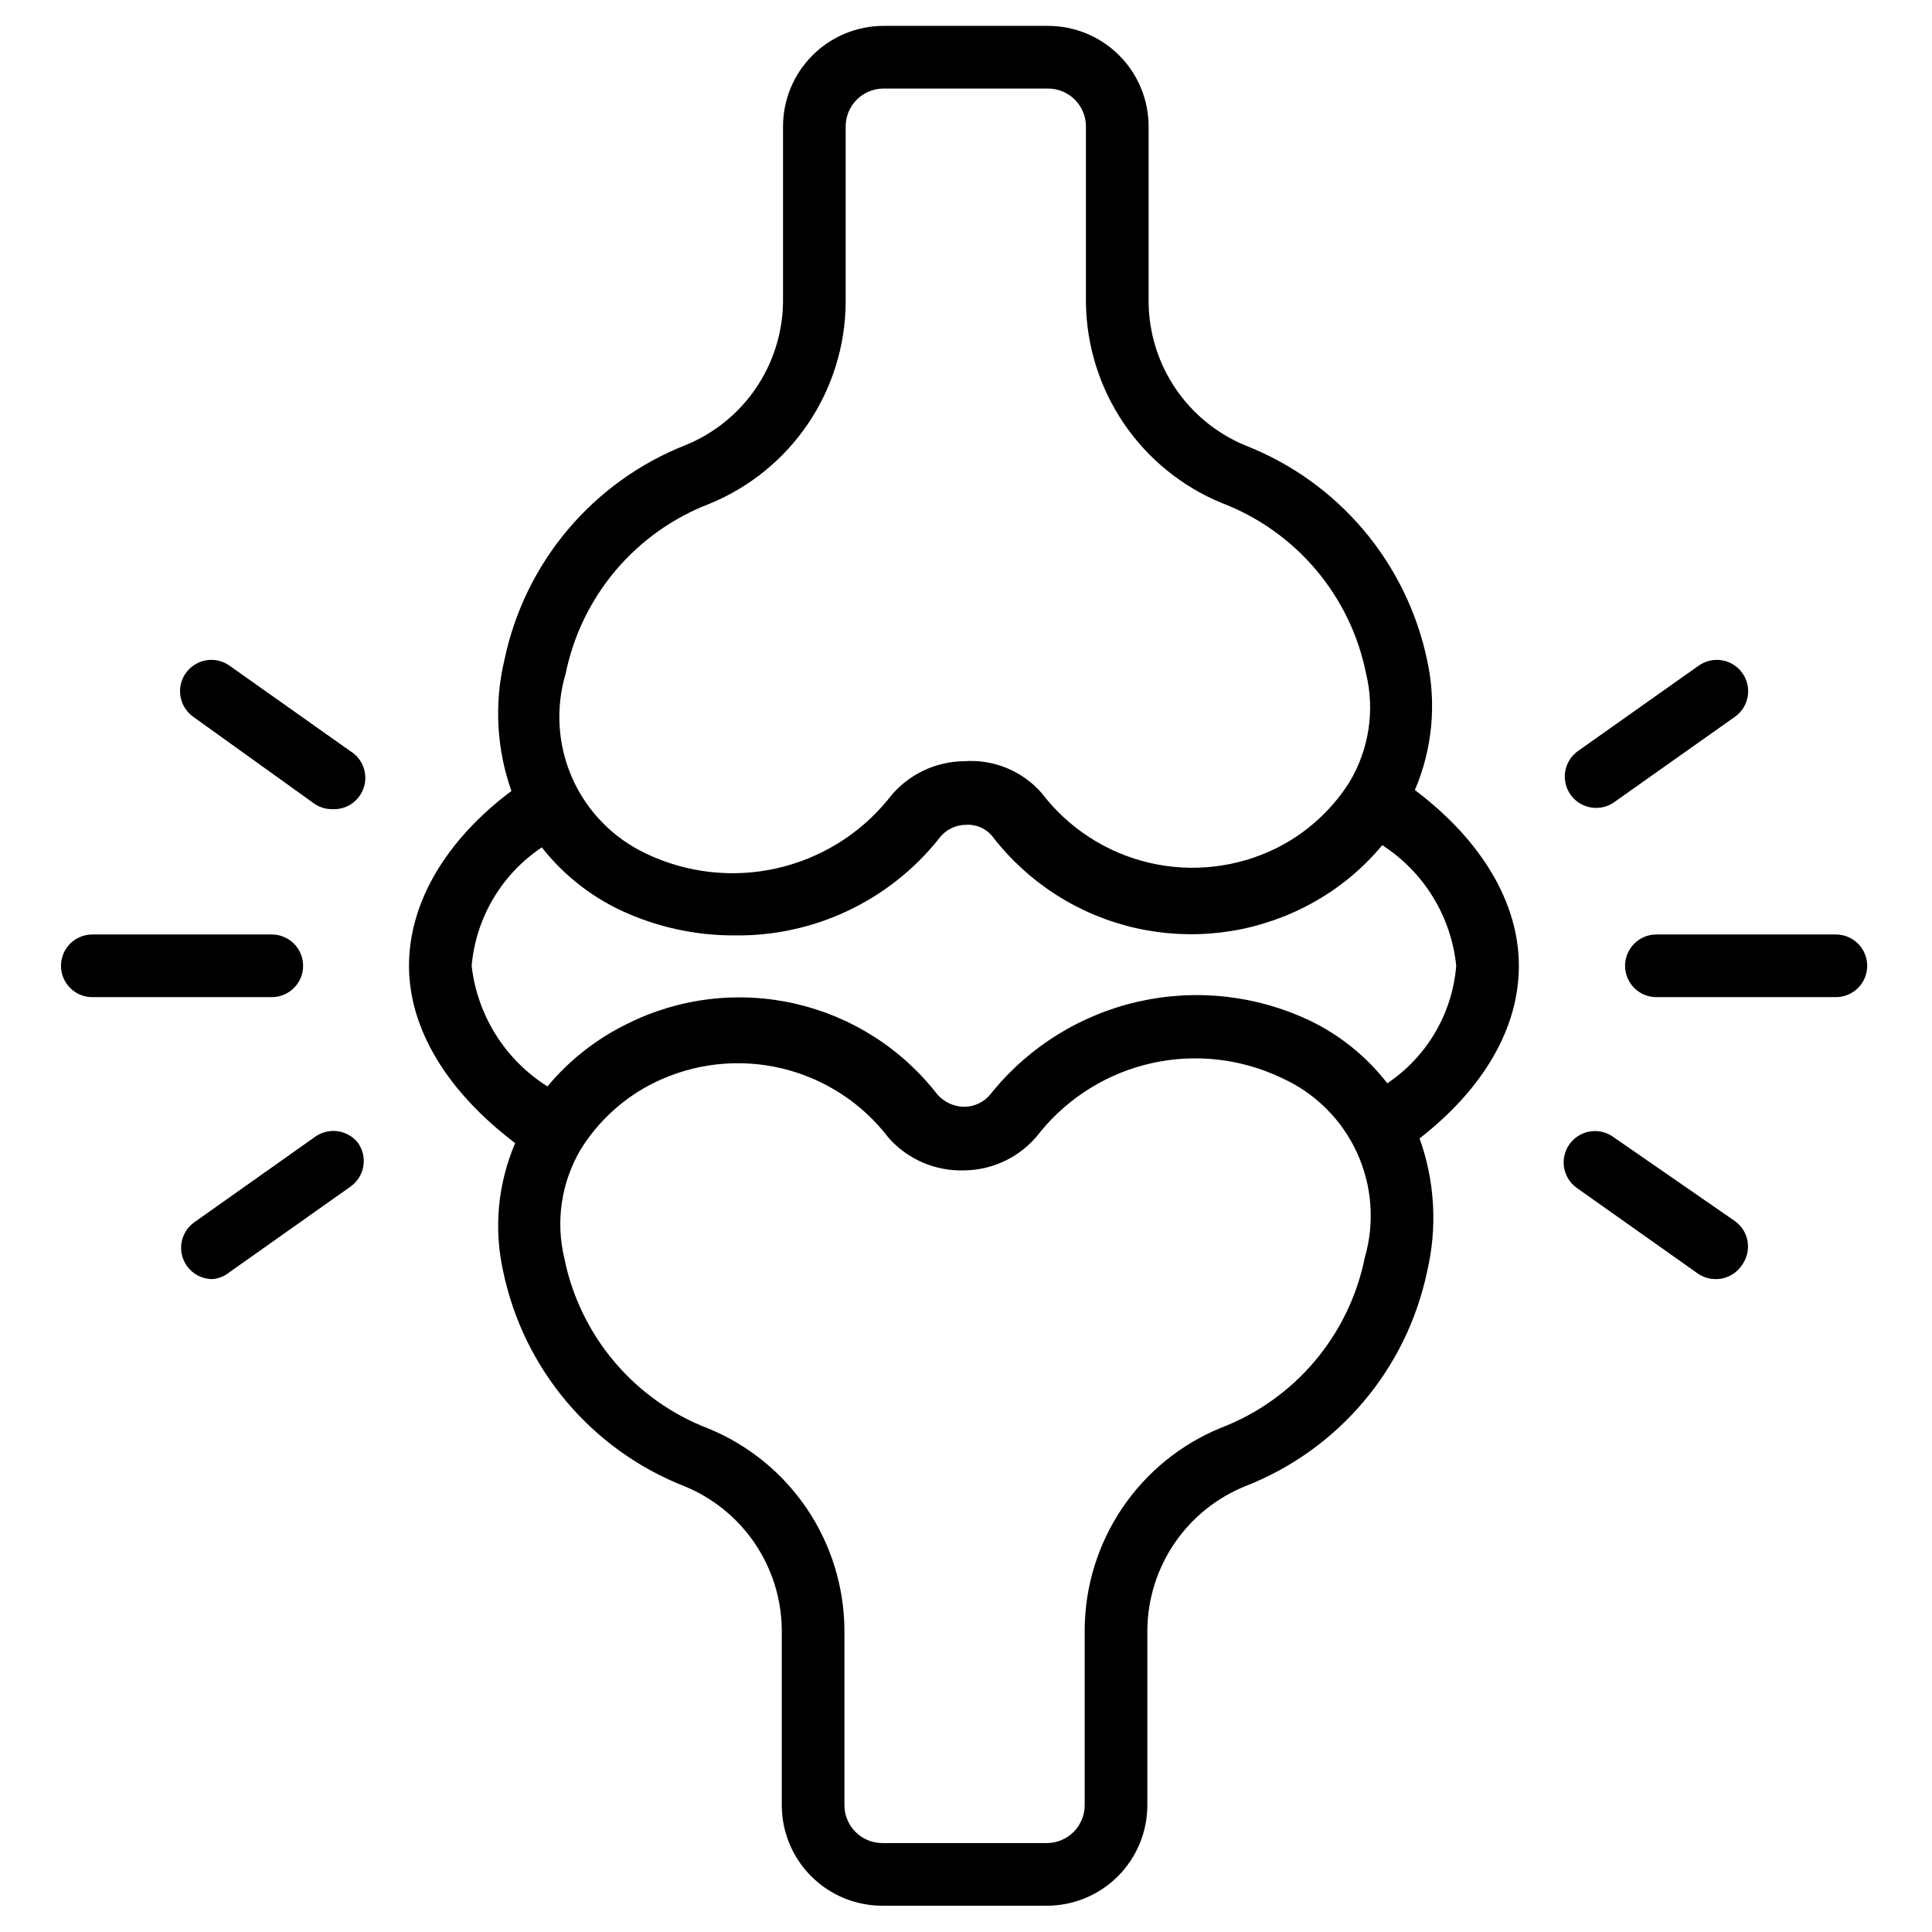 <svg xmlns="http://www.w3.org/2000/svg" xmlns:xlink="http://www.w3.org/1999/xlink" width="1000" zoomAndPan="magnify" viewBox="0 0 750 750" height="1000" preserveAspectRatio="xMidYMid meet" version="1.0"><defs><clipPath id="73bd213879"><path d="M 23 10.047 L 725 10.047 L 725 739.797 L 23 739.797 Z M 23 10.047 " clip-rule="nonzero"/></clipPath></defs><g clip-path="url(#73bd213879)"><path fill="#000000" d="M 549.25 306.691 C 550.941 302.738 552.32 298.676 553.379 294.504 C 554.441 290.336 555.172 286.109 555.574 281.828 C 555.977 277.543 556.047 273.254 555.781 268.961 C 555.516 264.668 554.918 260.418 553.992 256.219 C 553.016 251.586 551.762 247.031 550.223 242.551 C 548.684 238.074 546.875 233.711 544.797 229.457 C 542.719 225.203 540.387 221.094 537.801 217.129 C 535.215 213.164 532.395 209.371 529.336 205.754 C 526.281 202.141 523.016 198.727 519.539 195.512 C 516.062 192.301 512.398 189.316 508.551 186.559 C 504.707 183.797 500.703 181.285 496.547 179.023 C 492.387 176.758 488.109 174.762 483.703 173.027 C 482.328 172.465 480.977 171.855 479.648 171.195 C 478.316 170.535 477.012 169.824 475.734 169.07 C 474.457 168.316 473.211 167.512 471.988 166.668 C 470.77 165.82 469.586 164.93 468.43 163.996 C 467.277 163.059 466.16 162.086 465.074 161.07 C 463.992 160.055 462.949 159 461.945 157.906 C 460.938 156.812 459.973 155.688 459.051 154.523 C 458.129 153.359 457.25 152.164 456.414 150.938 C 455.578 149.711 454.789 148.453 454.047 147.168 C 453.305 145.883 452.609 144.57 451.961 143.234 C 451.316 141.898 450.719 140.543 450.168 139.16 C 449.621 137.781 449.125 136.383 448.68 134.969 C 448.234 133.551 447.84 132.121 447.5 130.676 C 447.16 129.23 446.875 127.773 446.641 126.309 C 446.406 124.84 446.227 123.367 446.098 121.891 C 445.973 120.41 445.902 118.93 445.883 117.445 L 445.883 49.332 C 445.891 48.051 445.836 46.77 445.719 45.492 C 445.602 44.211 445.418 42.941 445.176 41.684 C 444.934 40.422 444.625 39.176 444.262 37.945 C 443.895 36.715 443.469 35.508 442.98 34.316 C 442.496 33.129 441.953 31.969 441.352 30.832 C 440.754 29.699 440.098 28.598 439.391 27.527 C 438.68 26.457 437.922 25.422 437.109 24.43 C 436.301 23.434 435.441 22.48 434.535 21.57 C 433.633 20.66 432.684 19.797 431.695 18.977 C 430.703 18.16 429.676 17.395 428.609 16.68 C 427.547 15.965 426.449 15.301 425.316 14.695 C 424.188 14.086 423.027 13.535 421.844 13.043 C 420.656 12.551 419.449 12.117 418.223 11.742 C 416.996 11.367 415.754 11.055 414.492 10.805 C 413.234 10.555 411.965 10.363 410.688 10.238 C 409.41 10.113 408.133 10.047 406.848 10.047 L 343.004 10.047 C 341.727 10.047 340.449 10.109 339.18 10.238 C 337.906 10.363 336.645 10.551 335.391 10.797 C 334.137 11.047 332.898 11.359 331.672 11.73 C 330.449 12.102 329.246 12.531 328.066 13.02 C 326.887 13.512 325.73 14.055 324.605 14.66 C 323.477 15.262 322.383 15.918 321.316 16.629 C 320.254 17.34 319.23 18.098 318.242 18.91 C 317.254 19.723 316.309 20.578 315.402 21.484 C 314.5 22.387 313.641 23.336 312.832 24.324 C 312.02 25.312 311.258 26.336 310.547 27.398 C 309.836 28.465 309.18 29.559 308.578 30.688 C 307.977 31.812 307.43 32.969 306.941 34.148 C 306.453 35.332 306.02 36.535 305.648 37.758 C 305.277 38.98 304.969 40.219 304.719 41.473 C 304.469 42.727 304.281 43.992 304.156 45.262 C 304.031 46.535 303.969 47.812 303.969 49.09 L 303.969 117.199 C 303.953 118.684 303.879 120.168 303.754 121.645 C 303.629 123.125 303.449 124.598 303.215 126.066 C 302.98 127.531 302.691 128.988 302.352 130.43 C 302.012 131.875 301.617 133.309 301.172 134.723 C 300.727 136.141 300.23 137.539 299.684 138.918 C 299.137 140.297 298.539 141.656 297.891 142.992 C 297.242 144.328 296.547 145.641 295.805 146.926 C 295.062 148.211 294.273 149.465 293.438 150.695 C 292.602 151.922 291.723 153.117 290.801 154.281 C 289.879 155.441 288.914 156.57 287.91 157.664 C 286.902 158.754 285.859 159.809 284.777 160.824 C 283.695 161.844 282.578 162.816 281.422 163.75 C 280.27 164.684 279.082 165.574 277.863 166.422 C 276.645 167.27 275.395 168.07 274.117 168.828 C 272.84 169.582 271.535 170.289 270.207 170.949 C 268.875 171.609 267.523 172.223 266.148 172.781 C 261.746 174.516 257.465 176.516 253.309 178.781 C 249.148 181.043 245.148 183.555 241.301 186.312 C 237.453 189.074 233.793 192.059 230.312 195.27 C 226.836 198.48 223.57 201.895 220.516 205.512 C 217.461 209.129 214.641 212.918 212.051 216.883 C 209.465 220.848 207.133 224.957 205.055 229.211 C 202.977 233.465 201.168 237.832 199.633 242.309 C 198.094 246.785 196.836 251.34 195.863 255.973 C 194.852 260.184 194.145 264.445 193.75 268.758 C 193.352 273.066 193.27 277.387 193.496 281.711 C 193.723 286.035 194.258 290.32 195.102 294.566 C 195.945 298.812 197.09 302.977 198.535 307.059 C 172.879 326.273 158.773 350.598 158.773 374.922 C 158.773 399.25 173.363 423.574 199.996 443.762 C 198.312 447.68 196.945 451.699 195.895 455.832 C 194.844 459.961 194.121 464.148 193.73 468.391 C 193.336 472.637 193.277 476.883 193.555 481.137 C 193.832 485.391 194.438 489.594 195.375 493.75 C 196.348 498.387 197.602 502.941 199.137 507.418 C 200.676 511.898 202.48 516.266 204.559 520.52 C 206.637 524.773 208.969 528.883 211.555 532.852 C 214.141 536.816 216.961 540.609 220.016 544.223 C 223.07 547.84 226.34 551.254 229.816 554.465 C 233.297 557.68 236.957 560.664 240.805 563.422 C 244.652 566.18 248.656 568.691 252.816 570.953 C 256.977 573.215 261.258 575.211 265.664 576.941 C 267.039 577.504 268.391 578.113 269.719 578.773 C 271.051 579.434 272.352 580.145 273.633 580.898 C 274.91 581.652 276.156 582.457 277.375 583.305 C 278.594 584.148 279.781 585.039 280.938 585.973 C 282.09 586.91 283.207 587.883 284.289 588.898 C 285.375 589.914 286.418 590.969 287.422 592.062 C 288.43 593.156 289.391 594.281 290.316 595.445 C 291.238 596.609 292.117 597.805 292.953 599.031 C 293.785 600.258 294.574 601.516 295.32 602.801 C 296.062 604.086 296.758 605.398 297.406 606.734 C 298.051 608.07 298.648 609.426 299.195 610.809 C 299.746 612.188 300.242 613.586 300.688 615 C 301.133 616.418 301.523 617.848 301.867 619.293 C 302.207 620.738 302.492 622.195 302.727 623.66 C 302.961 625.129 303.141 626.602 303.266 628.078 C 303.395 629.559 303.465 631.039 303.484 632.523 L 303.484 700.637 C 303.48 701.918 303.539 703.195 303.66 704.469 C 303.781 705.746 303.965 707.012 304.211 708.27 C 304.457 709.527 304.766 710.77 305.137 711.996 C 305.504 713.223 305.934 714.43 306.418 715.613 C 306.906 716.797 307.453 717.957 308.051 719.086 C 308.652 720.219 309.309 721.316 310.02 722.383 C 310.73 723.449 311.488 724.48 312.301 725.473 C 313.109 726.465 313.969 727.414 314.875 728.32 C 315.777 729.227 316.723 730.09 317.715 730.902 C 318.703 731.719 319.73 732.48 320.793 733.195 C 321.859 733.906 322.953 734.566 324.082 735.172 C 325.211 735.777 326.367 736.324 327.551 736.816 C 328.734 737.305 329.941 737.738 331.164 738.109 C 332.391 738.484 333.633 738.797 334.887 739.047 C 336.145 739.297 337.41 739.484 338.684 739.609 C 339.961 739.734 341.238 739.797 342.52 739.797 L 406.363 739.797 C 407.641 739.797 408.914 739.734 410.188 739.609 C 411.461 739.484 412.723 739.297 413.977 739.047 C 415.23 738.801 416.469 738.488 417.691 738.117 C 418.918 737.746 420.117 737.316 421.301 736.828 C 422.48 736.336 423.637 735.793 424.762 735.188 C 425.891 734.586 426.984 733.93 428.047 733.219 C 429.113 732.508 430.137 731.746 431.125 730.938 C 432.113 730.125 433.059 729.27 433.965 728.363 C 434.867 727.461 435.727 726.512 436.535 725.523 C 437.348 724.535 438.109 723.512 438.816 722.445 C 439.527 721.383 440.184 720.289 440.789 719.16 C 441.391 718.035 441.938 716.879 442.426 715.699 C 442.914 714.516 443.344 713.312 443.715 712.09 C 444.086 710.867 444.398 709.629 444.648 708.375 C 444.895 707.121 445.082 705.855 445.211 704.582 C 445.336 703.312 445.398 702.035 445.398 700.758 L 445.398 632.648 C 445.414 631.152 445.484 629.656 445.613 628.164 C 445.738 626.676 445.922 625.188 446.156 623.711 C 446.395 622.234 446.684 620.766 447.027 619.309 C 447.375 617.855 447.77 616.414 448.223 614.984 C 448.672 613.559 449.176 612.148 449.73 610.758 C 450.289 609.371 450.895 608.004 451.551 606.656 C 452.203 605.312 452.91 603.992 453.664 602.699 C 454.418 601.406 455.215 600.145 456.062 598.91 C 456.91 597.676 457.801 596.473 458.738 595.305 C 459.672 594.137 460.648 593.004 461.668 591.91 C 462.688 590.812 463.746 589.758 464.844 588.738 C 465.938 587.719 467.074 586.746 468.242 585.809 C 469.41 584.875 470.613 583.984 471.848 583.141 C 473.082 582.297 474.348 581.496 475.641 580.742 C 476.934 579.992 478.254 579.289 479.598 578.633 C 480.945 577.98 482.312 577.375 483.703 576.82 C 488.109 575.09 492.391 573.094 496.551 570.832 C 500.711 568.566 504.711 566.059 508.559 563.301 C 512.41 560.543 516.07 557.559 519.551 554.344 C 523.027 551.133 526.297 547.719 529.352 544.102 C 532.406 540.484 535.227 536.695 537.812 532.73 C 540.398 528.762 542.73 524.652 544.809 520.398 C 546.887 516.145 548.691 511.777 550.227 507.297 C 551.766 502.82 553.02 498.262 553.992 493.629 C 554.996 489.363 555.691 485.051 556.074 480.684 C 556.461 476.316 556.527 471.949 556.281 467.574 C 556.035 463.195 555.473 458.863 554.602 454.566 C 553.73 450.273 552.551 446.062 551.074 441.938 C 575.758 422.723 589.621 399.25 589.621 374.922 C 589.621 350.598 575.273 326.273 549.25 306.691 Z M 219.574 261.57 C 220.324 257.875 221.297 254.242 222.504 250.672 C 223.707 247.102 225.133 243.621 226.773 240.23 C 228.418 236.84 230.27 233.566 232.324 230.41 C 234.379 227.25 236.625 224.234 239.059 221.359 C 241.496 218.484 244.102 215.773 246.879 213.227 C 249.652 210.68 252.578 208.316 255.652 206.137 C 258.727 203.961 261.926 201.98 265.25 200.207 C 268.574 198.43 271.992 196.871 275.512 195.527 C 277.438 194.734 279.332 193.875 281.195 192.945 C 283.059 192.016 284.883 191.02 286.672 189.953 C 288.461 188.891 290.211 187.762 291.914 186.57 C 293.621 185.379 295.281 184.125 296.898 182.812 C 298.512 181.496 300.074 180.125 301.59 178.695 C 303.102 177.27 304.562 175.785 305.969 174.25 C 307.375 172.715 308.719 171.129 310.008 169.496 C 311.297 167.859 312.523 166.18 313.691 164.457 C 314.855 162.73 315.957 160.965 316.992 159.16 C 318.031 157.355 319 155.516 319.898 153.637 C 320.801 151.762 321.633 149.855 322.395 147.918 C 323.156 145.98 323.844 144.016 324.461 142.027 C 325.078 140.039 325.625 138.031 326.094 136.004 C 326.562 133.977 326.957 131.934 327.277 129.875 C 327.598 127.82 327.844 125.754 328.012 123.68 C 328.184 121.605 328.273 119.523 328.289 117.445 L 328.289 49.332 C 328.273 48.355 328.355 47.387 328.531 46.43 C 328.707 45.469 328.977 44.535 329.34 43.625 C 329.703 42.719 330.152 41.859 330.684 41.039 C 331.219 40.223 331.828 39.465 332.512 38.77 C 333.199 38.074 333.945 37.453 334.754 36.902 C 335.562 36.355 336.418 35.895 337.316 35.516 C 338.219 35.141 339.148 34.855 340.105 34.66 C 341.062 34.469 342.027 34.375 343.004 34.375 L 406.848 34.375 C 407.812 34.375 408.77 34.469 409.719 34.656 C 410.668 34.844 411.586 35.125 412.48 35.492 C 413.371 35.863 414.219 36.316 415.023 36.855 C 415.824 37.391 416.57 38 417.254 38.684 C 417.938 39.367 418.547 40.109 419.082 40.914 C 419.621 41.719 420.074 42.566 420.441 43.457 C 420.812 44.352 421.09 45.27 421.281 46.219 C 421.469 47.168 421.562 48.125 421.562 49.09 L 421.562 117.199 C 421.578 119.281 421.672 121.359 421.84 123.434 C 422.008 125.512 422.254 127.574 422.574 129.633 C 422.895 131.691 423.289 133.734 423.758 135.762 C 424.23 137.789 424.773 139.797 425.391 141.785 C 426.008 143.773 426.699 145.734 427.457 147.672 C 428.219 149.609 429.051 151.52 429.953 153.395 C 430.855 155.27 431.824 157.113 432.859 158.918 C 433.895 160.723 434.996 162.488 436.16 164.211 C 437.328 165.938 438.555 167.617 439.844 169.25 C 441.133 170.887 442.48 172.473 443.887 174.008 C 445.289 175.543 446.75 177.023 448.262 178.453 C 449.777 179.883 451.344 181.254 452.957 182.566 C 454.57 183.883 456.23 185.137 457.938 186.328 C 459.645 187.52 461.391 188.648 463.18 189.711 C 464.969 190.773 466.797 191.773 468.656 192.703 C 470.52 193.633 472.414 194.492 474.34 195.285 C 477.859 196.629 481.281 198.188 484.602 199.965 C 487.926 201.738 491.125 203.715 494.199 205.895 C 497.273 208.074 500.199 210.434 502.977 212.98 C 505.754 215.527 508.359 218.242 510.793 221.117 C 513.23 223.992 515.473 227.008 517.531 230.164 C 519.586 233.324 521.434 236.598 523.078 239.988 C 524.723 243.379 526.145 246.859 527.348 250.43 C 528.555 254 529.531 257.633 530.277 261.324 C 531.145 264.895 531.66 268.512 531.82 272.18 C 531.984 275.848 531.785 279.496 531.234 283.125 C 530.68 286.754 529.781 290.297 528.535 293.75 C 527.293 297.203 525.723 300.504 523.832 303.652 C 520.352 309.148 516.195 314.074 511.363 318.43 C 506.531 322.789 501.203 326.418 495.379 329.312 C 493.484 330.246 491.551 331.094 489.586 331.859 C 487.617 332.625 485.621 333.305 483.598 333.898 C 481.57 334.492 479.523 334.996 477.453 335.414 C 475.387 335.832 473.305 336.16 471.207 336.395 C 469.109 336.633 467.004 336.781 464.895 336.84 C 462.785 336.895 460.676 336.863 458.57 336.738 C 456.461 336.613 454.363 336.398 452.277 336.094 C 450.188 335.785 448.117 335.395 446.062 334.91 C 444.008 334.426 441.977 333.855 439.973 333.195 C 437.969 332.539 435.992 331.797 434.051 330.969 C 432.109 330.141 430.207 329.23 428.344 328.238 C 426.48 327.246 424.664 326.176 422.895 325.027 C 421.121 323.879 419.406 322.656 417.738 321.359 C 416.074 320.062 414.465 318.699 412.918 317.266 C 411.367 315.828 409.883 314.332 408.465 312.77 C 407.047 311.207 405.695 309.586 404.414 307.91 C 402.555 305.773 400.477 303.883 398.176 302.234 C 395.875 300.586 393.418 299.223 390.801 298.148 C 388.184 297.07 385.477 296.309 382.684 295.863 C 379.887 295.414 377.078 295.297 374.258 295.504 C 371.473 295.527 368.727 295.859 366.016 296.5 C 363.305 297.137 360.695 298.066 358.195 299.289 C 355.691 300.508 353.352 301.988 351.18 303.73 C 349.004 305.473 347.051 307.434 345.316 309.609 L 344.465 310.707 C 343.094 312.363 341.652 313.965 340.148 315.504 C 338.645 317.047 337.078 318.52 335.453 319.93 C 333.824 321.34 332.145 322.684 330.406 323.953 C 328.668 325.223 326.879 326.422 325.043 327.543 C 323.207 328.668 321.324 329.711 319.402 330.68 C 317.477 331.645 315.516 332.531 313.52 333.336 C 311.523 334.141 309.496 334.859 307.441 335.496 C 305.383 336.133 303.305 336.684 301.199 337.148 C 299.098 337.613 296.98 337.988 294.848 338.277 C 292.715 338.566 290.57 338.766 288.422 338.879 C 286.273 338.988 284.121 339.012 281.969 338.945 C 279.816 338.875 277.672 338.719 275.531 338.477 C 273.395 338.23 271.27 337.898 269.156 337.477 C 267.047 337.055 264.953 336.547 262.887 335.953 C 260.816 335.359 258.773 334.68 256.762 333.918 C 254.75 333.156 252.77 332.309 250.828 331.383 C 249.254 330.645 247.719 329.836 246.219 328.961 C 244.719 328.086 243.258 327.145 241.844 326.141 C 240.426 325.137 239.055 324.07 237.734 322.945 C 236.41 321.816 235.141 320.633 233.926 319.395 C 232.707 318.156 231.547 316.863 230.445 315.523 C 229.344 314.18 228.305 312.789 227.324 311.355 C 226.348 309.922 225.434 308.445 224.586 306.93 C 223.738 305.414 222.957 303.859 222.25 302.277 C 221.539 300.691 220.902 299.078 220.336 297.434 C 219.77 295.793 219.277 294.129 218.855 292.441 C 218.438 290.754 218.098 289.055 217.828 287.336 C 217.562 285.621 217.371 283.895 217.258 282.164 C 217.145 280.43 217.105 278.695 217.148 276.957 C 217.188 275.219 217.305 273.488 217.5 271.762 C 217.691 270.035 217.965 268.32 218.309 266.621 C 218.656 264.918 219.078 263.234 219.574 261.57 Z M 529.793 488.277 C 529.043 491.973 528.066 495.602 526.863 499.172 C 525.66 502.742 524.234 506.223 522.59 509.617 C 520.949 513.008 519.098 516.281 517.043 519.438 C 514.988 522.598 512.742 525.613 510.309 528.488 C 507.871 531.363 505.266 534.074 502.488 536.621 C 499.711 539.168 496.789 541.531 493.715 543.711 C 490.641 545.887 487.441 547.863 484.117 549.641 C 480.793 551.414 477.371 552.977 473.852 554.32 C 471.926 555.113 470.035 555.973 468.172 556.902 C 466.309 557.832 464.484 558.828 462.695 559.895 C 460.906 560.957 459.156 562.086 457.449 563.277 C 455.746 564.469 454.086 565.723 452.469 567.035 C 450.855 568.352 449.293 569.723 447.777 571.148 C 446.262 572.578 444.805 574.062 443.398 575.598 C 441.992 577.133 440.645 578.719 439.359 580.352 C 438.07 581.988 436.84 583.668 435.676 585.391 C 434.512 587.117 433.41 588.883 432.371 590.688 C 431.336 592.492 430.367 594.332 429.465 596.211 C 428.566 598.086 427.734 599.992 426.973 601.93 C 426.211 603.867 425.523 605.832 424.902 607.82 C 424.285 609.809 423.742 611.816 423.273 613.844 C 422.805 615.871 422.406 617.914 422.086 619.973 C 421.766 622.027 421.523 624.094 421.355 626.168 C 421.184 628.242 421.094 630.32 421.074 632.402 L 421.074 700.516 C 421.094 701.488 421.012 702.457 420.836 703.418 C 420.66 704.379 420.391 705.312 420.027 706.219 C 419.664 707.129 419.215 707.988 418.68 708.809 C 418.148 709.625 417.539 710.383 416.852 711.078 C 416.168 711.773 415.422 712.395 414.613 712.941 C 413.805 713.492 412.949 713.953 412.051 714.332 C 411.148 714.707 410.219 714.992 409.262 715.184 C 408.305 715.379 407.34 715.473 406.363 715.473 L 342.52 715.473 C 341.551 715.473 340.594 715.379 339.648 715.191 C 338.699 715.004 337.781 714.723 336.887 714.352 C 335.996 713.984 335.148 713.531 334.344 712.992 C 333.539 712.457 332.797 711.848 332.113 711.164 C 331.43 710.48 330.82 709.738 330.285 708.934 C 329.746 708.129 329.293 707.281 328.926 706.391 C 328.555 705.496 328.273 704.574 328.086 703.629 C 327.898 702.68 327.805 701.723 327.805 700.758 L 327.805 632.648 C 327.789 630.566 327.695 628.488 327.527 626.41 C 327.359 624.336 327.113 622.27 326.793 620.215 C 326.473 618.156 326.078 616.113 325.605 614.086 C 325.137 612.059 324.594 610.051 323.977 608.062 C 323.359 606.074 322.668 604.113 321.906 602.176 C 321.145 600.238 320.316 598.328 319.414 596.453 C 318.512 594.578 317.543 592.734 316.508 590.93 C 315.473 589.125 314.371 587.359 313.203 585.633 C 312.039 583.91 310.812 582.23 309.523 580.598 C 308.234 578.961 306.887 577.375 305.48 575.84 C 304.078 574.305 302.617 572.82 301.102 571.395 C 299.59 569.965 298.023 568.594 296.41 567.277 C 294.797 565.965 293.137 564.711 291.43 563.52 C 289.723 562.328 287.977 561.199 286.188 560.137 C 284.398 559.07 282.57 558.074 280.707 557.145 C 278.848 556.215 276.953 555.355 275.027 554.562 C 271.508 553.219 268.086 551.66 264.762 549.883 C 261.441 548.109 258.242 546.133 255.168 543.953 C 252.094 541.773 249.168 539.41 246.391 536.863 C 243.613 534.316 241.008 531.605 238.574 528.73 C 236.137 525.855 233.891 522.84 231.836 519.684 C 229.781 516.523 227.934 513.25 226.289 509.859 C 224.645 506.469 223.223 502.988 222.016 499.418 C 220.812 495.848 219.836 492.215 219.09 488.52 C 218.234 484.98 217.727 481.387 217.562 477.746 C 217.398 474.105 217.578 470.484 218.113 466.879 C 218.645 463.273 219.512 459.754 220.719 456.312 C 221.926 452.875 223.449 449.586 225.289 446.438 C 228.746 440.816 232.914 435.781 237.793 431.336 C 242.672 426.891 248.07 423.207 253.988 420.289 C 255.883 419.359 257.812 418.512 259.781 417.746 C 261.75 416.98 263.746 416.301 265.77 415.707 C 267.797 415.113 269.844 414.609 271.91 414.191 C 273.98 413.773 276.062 413.445 278.16 413.207 C 280.258 412.969 282.363 412.82 284.473 412.766 C 286.582 412.707 288.691 412.742 290.797 412.867 C 292.902 412.992 295 413.207 297.09 413.512 C 299.18 413.816 301.25 414.211 303.305 414.695 C 305.359 415.18 307.391 415.75 309.395 416.406 C 311.398 417.066 313.371 417.809 315.312 418.637 C 317.258 419.465 319.156 420.375 321.02 421.367 C 322.883 422.359 324.703 423.43 326.473 424.578 C 328.242 425.727 329.961 426.945 331.629 428.242 C 333.293 429.539 334.902 430.906 336.449 432.34 C 337.996 433.773 339.48 435.273 340.902 436.836 C 342.32 438.398 343.672 440.016 344.949 441.695 C 346.777 443.762 348.809 445.602 351.043 447.219 C 353.277 448.84 355.66 450.195 358.195 451.289 C 360.727 452.379 363.348 453.184 366.059 453.699 C 368.766 454.215 371.5 454.43 374.258 454.344 C 377.043 454.32 379.789 453.988 382.5 453.348 C 385.211 452.711 387.82 451.781 390.32 450.559 C 392.824 449.34 395.164 447.859 397.336 446.117 C 399.508 444.375 401.465 442.414 403.199 440.234 L 404.051 439.141 C 405.418 437.48 406.852 435.879 408.355 434.34 C 409.855 432.797 411.418 431.324 413.039 429.91 C 414.664 428.5 416.344 427.156 418.078 425.887 C 419.812 424.613 421.598 423.418 423.434 422.293 C 425.266 421.168 427.145 420.125 429.066 419.156 C 430.984 418.188 432.945 417.301 434.938 416.496 C 436.934 415.691 438.957 414.969 441.012 414.332 C 443.066 413.695 445.145 413.145 447.246 412.68 C 449.344 412.219 451.461 411.84 453.594 411.551 C 455.723 411.262 457.863 411.062 460.012 410.953 C 462.16 410.844 464.309 410.82 466.461 410.887 C 468.609 410.957 470.754 411.113 472.891 411.359 C 475.027 411.602 477.148 411.938 479.258 412.359 C 481.367 412.781 483.457 413.289 485.523 413.887 C 487.59 414.48 489.629 415.16 491.641 415.926 C 493.652 416.691 495.625 417.535 497.566 418.465 C 499.16 419.184 500.719 419.969 502.242 420.828 C 503.766 421.684 505.25 422.609 506.688 423.598 C 508.129 424.59 509.523 425.641 510.871 426.754 C 512.219 427.871 513.512 429.043 514.754 430.273 C 515.996 431.504 517.18 432.785 518.309 434.121 C 519.434 435.457 520.5 436.844 521.504 438.273 C 522.508 439.707 523.445 441.18 524.316 442.695 C 525.188 444.211 525.988 445.762 526.723 447.348 C 527.453 448.938 528.113 450.555 528.703 452.199 C 529.293 453.848 529.805 455.516 530.242 457.207 C 530.684 458.902 531.043 460.609 531.332 462.332 C 531.617 464.059 531.824 465.793 531.957 467.535 C 532.086 469.281 532.137 471.027 532.113 472.773 C 532.086 474.523 531.984 476.266 531.805 478.004 C 531.621 479.742 531.363 481.469 531.027 483.188 C 530.691 484.902 530.281 486.598 529.793 488.277 Z M 538.547 420.531 C 534.551 415.371 530.012 410.738 524.941 406.629 C 519.867 402.52 514.391 399.047 508.512 396.207 C 505.953 394.992 503.352 393.887 500.703 392.887 C 498.055 391.887 495.371 391 492.648 390.223 C 489.926 389.445 487.176 388.785 484.402 388.234 C 481.625 387.688 478.828 387.254 476.016 386.938 C 473.203 386.617 470.383 386.418 467.555 386.336 C 464.727 386.25 461.898 386.285 459.07 386.434 C 456.246 386.586 453.43 386.852 450.625 387.238 C 447.82 387.621 445.039 388.121 442.273 388.734 C 439.512 389.348 436.777 390.074 434.078 390.918 C 431.375 391.758 428.711 392.707 426.086 393.77 C 423.461 394.832 420.887 396 418.359 397.273 C 415.832 398.547 413.363 399.926 410.949 401.406 C 408.535 402.883 406.188 404.461 403.906 406.137 C 401.625 407.809 399.414 409.574 397.277 411.43 C 395.141 413.289 393.086 415.23 391.109 417.258 C 389.137 419.285 387.246 421.391 385.445 423.574 L 384.594 424.668 C 383.973 425.445 383.277 426.141 382.5 426.762 C 381.723 427.383 380.887 427.906 379.992 428.34 C 379.098 428.77 378.168 429.098 377.199 429.32 C 376.23 429.543 375.25 429.652 374.258 429.656 C 372.277 429.625 370.391 429.195 368.59 428.371 C 366.793 427.547 365.234 426.391 363.922 424.91 C 362.215 422.707 360.414 420.578 358.523 418.527 C 356.637 416.477 354.66 414.512 352.602 412.629 C 350.543 410.746 348.406 408.957 346.191 407.262 C 343.98 405.562 341.699 403.965 339.348 402.465 C 336.996 400.965 334.586 399.566 332.113 398.273 C 329.645 396.977 327.121 395.793 324.551 394.715 C 321.977 393.641 319.363 392.676 316.707 391.824 C 314.051 390.973 311.363 390.234 308.645 389.613 C 305.926 388.992 303.188 388.492 300.426 388.105 C 297.66 387.719 294.887 387.453 292.102 387.309 C 289.32 387.16 286.531 387.137 283.746 387.227 C 280.957 387.32 278.18 387.535 275.41 387.867 C 272.641 388.199 269.891 388.648 267.16 389.219 C 264.43 389.785 261.73 390.473 259.059 391.273 C 256.387 392.074 253.754 392.988 251.164 394.016 C 248.57 395.043 246.027 396.18 243.531 397.426 C 237.562 400.336 231.961 403.84 226.734 407.941 C 221.508 412.039 216.77 416.645 212.523 421.75 C 210.504 420.477 208.562 419.098 206.695 417.609 C 204.832 416.121 203.059 414.535 201.371 412.848 C 199.684 411.16 198.098 409.383 196.609 407.516 C 195.125 405.652 193.746 403.707 192.477 401.688 C 191.207 399.668 190.055 397.586 189.016 395.434 C 187.98 393.285 187.07 391.086 186.281 388.832 C 185.492 386.582 184.828 384.293 184.297 381.969 C 183.766 379.641 183.363 377.293 183.094 374.922 C 183.297 372.629 183.625 370.348 184.082 368.09 C 184.539 365.832 185.121 363.605 185.824 361.41 C 186.531 359.215 187.359 357.066 188.305 354.965 C 189.25 352.863 190.312 350.82 191.484 348.84 C 192.66 346.855 193.941 344.945 195.332 343.105 C 196.719 341.266 198.207 339.508 199.793 337.836 C 201.379 336.164 203.051 334.582 204.812 333.098 C 206.578 331.613 208.418 330.23 210.332 328.949 C 214.391 334.125 218.988 338.766 224.125 342.875 C 229.258 346.98 234.797 350.449 240.734 353.273 C 247.691 356.551 254.93 359.023 262.438 360.684 C 269.949 362.348 277.551 363.16 285.242 363.125 C 288.992 363.172 292.73 363.012 296.461 362.637 C 300.191 362.262 303.891 361.68 307.555 360.887 C 311.223 360.098 314.828 359.102 318.383 357.902 C 321.938 356.707 325.41 355.312 328.805 353.719 C 332.199 352.129 335.496 350.355 338.691 348.391 C 341.887 346.43 344.961 344.293 347.918 341.984 C 350.871 339.676 353.688 337.207 356.363 334.582 C 359.039 331.953 361.559 329.184 363.922 326.273 L 364.773 325.18 C 365.379 324.402 366.066 323.707 366.832 323.086 C 367.598 322.469 368.422 321.941 369.305 321.512 C 370.191 321.078 371.113 320.754 372.07 320.531 C 373.031 320.309 374.004 320.195 374.988 320.191 C 375.988 320.125 376.98 320.184 377.965 320.363 C 378.949 320.543 379.898 320.836 380.812 321.25 C 381.723 321.664 382.57 322.184 383.355 322.809 C 384.141 323.43 384.836 324.141 385.445 324.938 C 387.152 327.141 388.953 329.27 390.84 331.32 C 392.73 333.371 394.707 335.336 396.766 337.219 C 398.824 339.098 400.961 340.887 403.176 342.586 C 405.387 344.281 407.668 345.883 410.02 347.383 C 412.371 348.883 414.781 350.281 417.25 351.574 C 419.723 352.867 422.242 354.055 424.816 355.133 C 427.391 356.207 430.004 357.172 432.66 358.023 C 435.316 358.875 438.004 359.613 440.723 360.234 C 443.441 360.855 446.18 361.355 448.941 361.742 C 451.703 362.125 454.477 362.391 457.262 362.539 C 460.047 362.684 462.836 362.711 465.621 362.617 C 468.41 362.527 471.188 362.312 473.957 361.98 C 476.727 361.648 479.473 361.199 482.203 360.629 C 484.934 360.062 487.637 359.375 490.309 358.574 C 492.98 357.773 495.609 356.859 498.203 355.832 C 500.797 354.805 503.34 353.668 505.836 352.422 C 511.754 349.484 517.305 345.965 522.488 341.867 C 527.672 337.77 532.375 333.18 536.602 328.098 C 538.594 329.383 540.504 330.773 542.34 332.273 C 544.176 333.77 545.922 335.367 547.578 337.062 C 549.234 338.754 550.789 340.535 552.246 342.406 C 553.703 344.273 555.051 346.219 556.285 348.238 C 557.523 350.258 558.645 352.344 559.652 354.488 C 560.656 356.633 561.535 358.828 562.297 361.074 C 563.055 363.32 563.684 365.598 564.188 367.914 C 564.688 370.23 565.059 372.566 565.301 374.922 C 565.117 377.199 564.805 379.453 564.367 381.695 C 563.93 383.934 563.367 386.141 562.68 388.316 C 561.992 390.492 561.188 392.625 560.262 394.707 C 559.336 396.793 558.293 398.82 557.141 400.789 C 555.984 402.758 554.723 404.652 553.355 406.48 C 551.988 408.305 550.523 410.051 548.957 411.711 C 547.395 413.371 545.742 414.941 544 416.414 C 542.262 417.891 540.441 419.262 538.547 420.531 Z M 136.031 291.609 C 136.605 291.961 137.145 292.359 137.648 292.801 C 138.156 293.242 138.621 293.723 139.047 294.242 C 139.477 294.762 139.855 295.312 140.191 295.895 C 140.527 296.477 140.812 297.082 141.047 297.711 C 141.281 298.34 141.465 298.984 141.594 299.645 C 141.723 300.305 141.793 300.969 141.812 301.641 C 141.832 302.312 141.793 302.98 141.699 303.645 C 141.609 304.312 141.461 304.965 141.262 305.605 C 141.059 306.246 140.809 306.867 140.504 307.465 C 140.199 308.066 139.848 308.637 139.449 309.176 C 139.051 309.719 138.613 310.223 138.129 310.691 C 137.648 311.16 137.133 311.586 136.578 311.969 C 136.027 312.348 135.445 312.684 134.84 312.969 C 134.23 313.258 133.605 313.492 132.957 313.672 C 132.312 313.855 131.652 313.984 130.984 314.059 C 130.32 314.129 129.648 314.148 128.977 314.109 C 126.395 314.129 124.043 313.402 121.926 311.922 L 74.984 278.23 C 74.332 277.766 73.73 277.242 73.184 276.656 C 72.633 276.074 72.148 275.441 71.723 274.758 C 71.301 274.078 70.945 273.363 70.664 272.613 C 70.383 271.863 70.176 271.09 70.047 270.301 C 69.914 269.508 69.863 268.711 69.891 267.91 C 69.918 267.109 70.023 266.32 70.207 265.539 C 70.391 264.758 70.652 264.004 70.984 263.273 C 71.316 262.543 71.719 261.855 72.188 261.203 C 72.652 260.559 73.176 259.965 73.758 259.426 C 74.34 258.883 74.969 258.402 75.645 257.984 C 76.32 257.566 77.027 257.215 77.773 256.938 C 78.516 256.656 79.281 256.453 80.062 256.324 C 80.848 256.191 81.637 256.141 82.43 256.164 C 83.227 256.191 84.012 256.293 84.785 256.473 C 85.559 256.648 86.309 256.902 87.031 257.227 C 87.758 257.555 88.445 257.945 89.09 258.406 Z M 138.949 443.641 C 139.418 444.297 139.816 444.988 140.145 445.723 C 140.473 446.453 140.727 447.211 140.906 447.992 C 141.086 448.777 141.188 449.57 141.211 450.371 C 141.23 451.176 141.176 451.973 141.039 452.766 C 140.902 453.555 140.691 454.324 140.402 455.074 C 140.113 455.824 139.754 456.539 139.324 457.219 C 138.895 457.895 138.402 458.527 137.852 459.105 C 137.297 459.688 136.688 460.207 136.031 460.668 L 89.09 493.871 C 87.141 495.457 84.91 496.348 82.402 496.547 C 81.438 496.543 80.488 496.426 79.551 496.195 C 78.613 495.965 77.719 495.629 76.863 495.184 C 76.004 494.738 75.215 494.199 74.484 493.566 C 73.758 492.938 73.113 492.227 72.555 491.441 C 72.094 490.793 71.699 490.105 71.375 489.383 C 71.051 488.656 70.797 487.906 70.617 487.133 C 70.438 486.359 70.336 485.574 70.312 484.777 C 70.289 483.984 70.34 483.195 70.469 482.41 C 70.598 481.629 70.805 480.863 71.082 480.117 C 71.363 479.375 71.711 478.664 72.129 477.988 C 72.551 477.312 73.031 476.688 73.57 476.105 C 74.113 475.523 74.707 475 75.352 474.535 L 122.289 441.332 C 122.918 440.875 123.586 440.484 124.289 440.156 C 124.992 439.832 125.723 439.574 126.477 439.387 C 127.23 439.199 127.992 439.086 128.77 439.043 C 129.543 439 130.316 439.035 131.086 439.141 C 131.852 439.246 132.605 439.426 133.34 439.676 C 134.074 439.926 134.777 440.246 135.453 440.633 C 136.125 441.016 136.758 441.461 137.344 441.969 C 137.934 442.477 138.469 443.031 138.949 443.641 Z M 105.508 387.086 L 35.828 387.086 C 35.031 387.086 34.238 387.008 33.457 386.852 C 32.672 386.695 31.914 386.465 31.176 386.16 C 30.438 385.855 29.734 385.48 29.074 385.035 C 28.41 384.594 27.793 384.09 27.23 383.523 C 26.664 382.961 26.16 382.344 25.719 381.68 C 25.273 381.016 24.898 380.316 24.594 379.578 C 24.289 378.84 24.059 378.078 23.902 377.297 C 23.746 376.512 23.668 375.723 23.668 374.922 C 23.668 374.125 23.746 373.336 23.902 372.551 C 24.059 371.766 24.289 371.008 24.594 370.27 C 24.898 369.531 25.273 368.832 25.719 368.168 C 26.16 367.504 26.664 366.887 27.23 366.324 C 27.793 365.758 28.41 365.254 29.074 364.812 C 29.734 364.367 30.438 363.992 31.176 363.688 C 31.914 363.383 32.672 363.152 33.457 362.996 C 34.238 362.84 35.031 362.762 35.828 362.762 L 105.508 362.762 C 106.309 362.762 107.098 362.84 107.883 362.996 C 108.664 363.152 109.426 363.383 110.164 363.688 C 110.898 363.992 111.602 364.367 112.266 364.812 C 112.93 365.254 113.543 365.758 114.105 366.324 C 114.672 366.887 115.176 367.504 115.621 368.168 C 116.062 368.832 116.438 369.531 116.742 370.27 C 117.051 371.008 117.281 371.766 117.434 372.551 C 117.59 373.336 117.668 374.125 117.668 374.922 C 117.668 375.723 117.59 376.512 117.434 377.297 C 117.281 378.078 117.051 378.84 116.742 379.578 C 116.438 380.316 116.062 381.016 115.621 381.68 C 115.176 382.344 114.672 382.961 114.105 383.523 C 113.543 384.09 112.93 384.594 112.266 385.035 C 111.602 385.48 110.898 385.855 110.164 386.16 C 109.426 386.465 108.664 386.695 107.883 386.852 C 107.098 387.008 106.309 387.086 105.508 387.086 Z M 676.328 261.203 C 676.797 261.855 677.199 262.543 677.531 263.273 C 677.863 264.004 678.121 264.758 678.309 265.539 C 678.492 266.32 678.598 267.109 678.625 267.91 C 678.652 268.711 678.602 269.508 678.469 270.301 C 678.34 271.09 678.133 271.863 677.852 272.613 C 677.57 273.363 677.215 274.078 676.793 274.758 C 676.367 275.441 675.883 276.074 675.332 276.656 C 674.785 277.242 674.184 277.766 673.531 278.23 L 626.59 311.434 C 624.473 312.914 622.121 313.645 619.535 313.625 C 618.898 313.621 618.266 313.566 617.641 313.465 C 617.012 313.359 616.395 313.207 615.789 313.008 C 615.184 312.809 614.602 312.562 614.035 312.27 C 613.469 311.977 612.93 311.641 612.414 311.266 C 611.902 310.887 611.422 310.473 610.973 310.02 C 610.523 309.566 610.113 309.082 609.742 308.566 C 609.371 308.047 609.043 307.504 608.754 306.938 C 608.469 306.367 608.227 305.781 608.035 305.176 C 607.84 304.566 607.695 303.949 607.598 303.32 C 607.5 302.691 607.453 302.059 607.453 301.422 C 607.457 300.781 607.508 300.148 607.609 299.523 C 607.711 298.895 607.863 298.277 608.059 297.672 C 608.258 297.066 608.504 296.48 608.793 295.914 C 609.086 295.348 609.418 294.805 609.793 294.289 C 610.168 293.777 610.582 293.293 611.031 292.844 C 611.484 292.395 611.969 291.984 612.484 291.609 L 659.422 258.406 C 660.07 257.945 660.758 257.555 661.48 257.227 C 662.207 256.902 662.957 256.648 663.73 256.473 C 664.504 256.293 665.289 256.191 666.082 256.164 C 666.879 256.141 667.668 256.191 668.453 256.324 C 669.234 256.453 670 256.656 670.742 256.938 C 671.488 257.215 672.195 257.566 672.871 257.984 C 673.547 258.402 674.176 258.883 674.758 259.426 C 675.34 259.965 675.863 260.559 676.328 261.203 Z M 673.531 474.047 C 674.176 474.512 674.766 475.035 675.309 475.617 C 675.852 476.199 676.332 476.828 676.75 477.504 C 677.168 478.18 677.516 478.887 677.797 479.633 C 678.074 480.375 678.281 481.141 678.41 481.926 C 678.539 482.707 678.594 483.496 678.566 484.293 C 678.543 485.086 678.441 485.871 678.262 486.645 C 678.082 487.418 677.832 488.168 677.504 488.895 C 677.18 489.621 676.785 490.305 676.328 490.953 C 675.777 491.809 675.129 492.586 674.387 493.281 C 673.645 493.973 672.824 494.566 671.934 495.055 C 671.039 495.543 670.102 495.914 669.117 496.168 C 668.129 496.418 667.129 496.547 666.113 496.547 C 663.527 496.566 661.176 495.84 659.059 494.359 L 612.117 461.156 C 611.469 460.691 610.867 460.172 610.32 459.59 C 609.773 459.008 609.285 458.379 608.863 457.703 C 608.438 457.023 608.086 456.312 607.801 455.566 C 607.516 454.82 607.309 454.051 607.176 453.266 C 607.043 452.477 606.988 451.684 607.012 450.887 C 607.035 450.086 607.137 449.297 607.316 448.52 C 607.496 447.742 607.75 446.988 608.074 446.258 C 608.402 445.531 608.797 444.84 609.262 444.188 C 609.723 443.539 610.246 442.938 610.828 442.391 C 611.41 441.844 612.039 441.355 612.715 440.934 C 613.391 440.508 614.102 440.156 614.852 439.871 C 615.598 439.586 616.363 439.379 617.152 439.246 C 617.938 439.113 618.73 439.059 619.531 439.082 C 620.328 439.105 621.117 439.207 621.895 439.387 C 622.676 439.566 623.426 439.816 624.156 440.145 C 624.883 440.473 625.574 440.867 626.227 441.332 Z M 724.848 374.922 C 724.848 375.723 724.77 376.512 724.613 377.297 C 724.457 378.078 724.227 378.84 723.922 379.578 C 723.617 380.316 723.242 381.016 722.797 381.68 C 722.355 382.344 721.852 382.961 721.285 383.523 C 720.723 384.09 720.105 384.594 719.441 385.035 C 718.777 385.48 718.078 385.855 717.34 386.16 C 716.602 386.465 715.844 386.695 715.059 386.852 C 714.277 387.008 713.484 387.086 712.688 387.086 L 643.008 387.086 C 642.207 387.086 641.418 387.008 640.633 386.852 C 639.852 386.695 639.09 386.465 638.352 386.16 C 637.613 385.855 636.914 385.48 636.25 385.035 C 635.586 384.594 634.973 384.09 634.406 383.523 C 633.844 382.961 633.34 382.344 632.895 381.68 C 632.453 381.016 632.078 380.316 631.773 379.578 C 631.465 378.84 631.234 378.078 631.078 377.297 C 630.926 376.512 630.848 375.723 630.848 374.922 C 630.848 374.125 630.926 373.336 631.078 372.551 C 631.234 371.766 631.465 371.008 631.773 370.27 C 632.078 369.531 632.453 368.832 632.895 368.168 C 633.34 367.504 633.844 366.887 634.406 366.324 C 634.973 365.758 635.586 365.254 636.25 364.812 C 636.914 364.367 637.613 363.992 638.352 363.688 C 639.09 363.383 639.852 363.152 640.633 362.996 C 641.418 362.84 642.207 362.762 643.008 362.762 L 712.688 362.762 C 713.484 362.762 714.277 362.84 715.059 362.996 C 715.844 363.152 716.602 363.383 717.34 363.688 C 718.078 363.992 718.777 364.367 719.441 364.812 C 720.105 365.254 720.723 365.758 721.285 366.324 C 721.852 366.887 722.355 367.504 722.797 368.168 C 723.242 368.832 723.617 369.531 723.922 370.27 C 724.227 371.008 724.457 371.77 724.613 372.551 C 724.77 373.336 724.848 374.125 724.848 374.922 Z M 724.848 374.922 " fill-opacity="1" fill-rule="nonzero"/></g></svg>